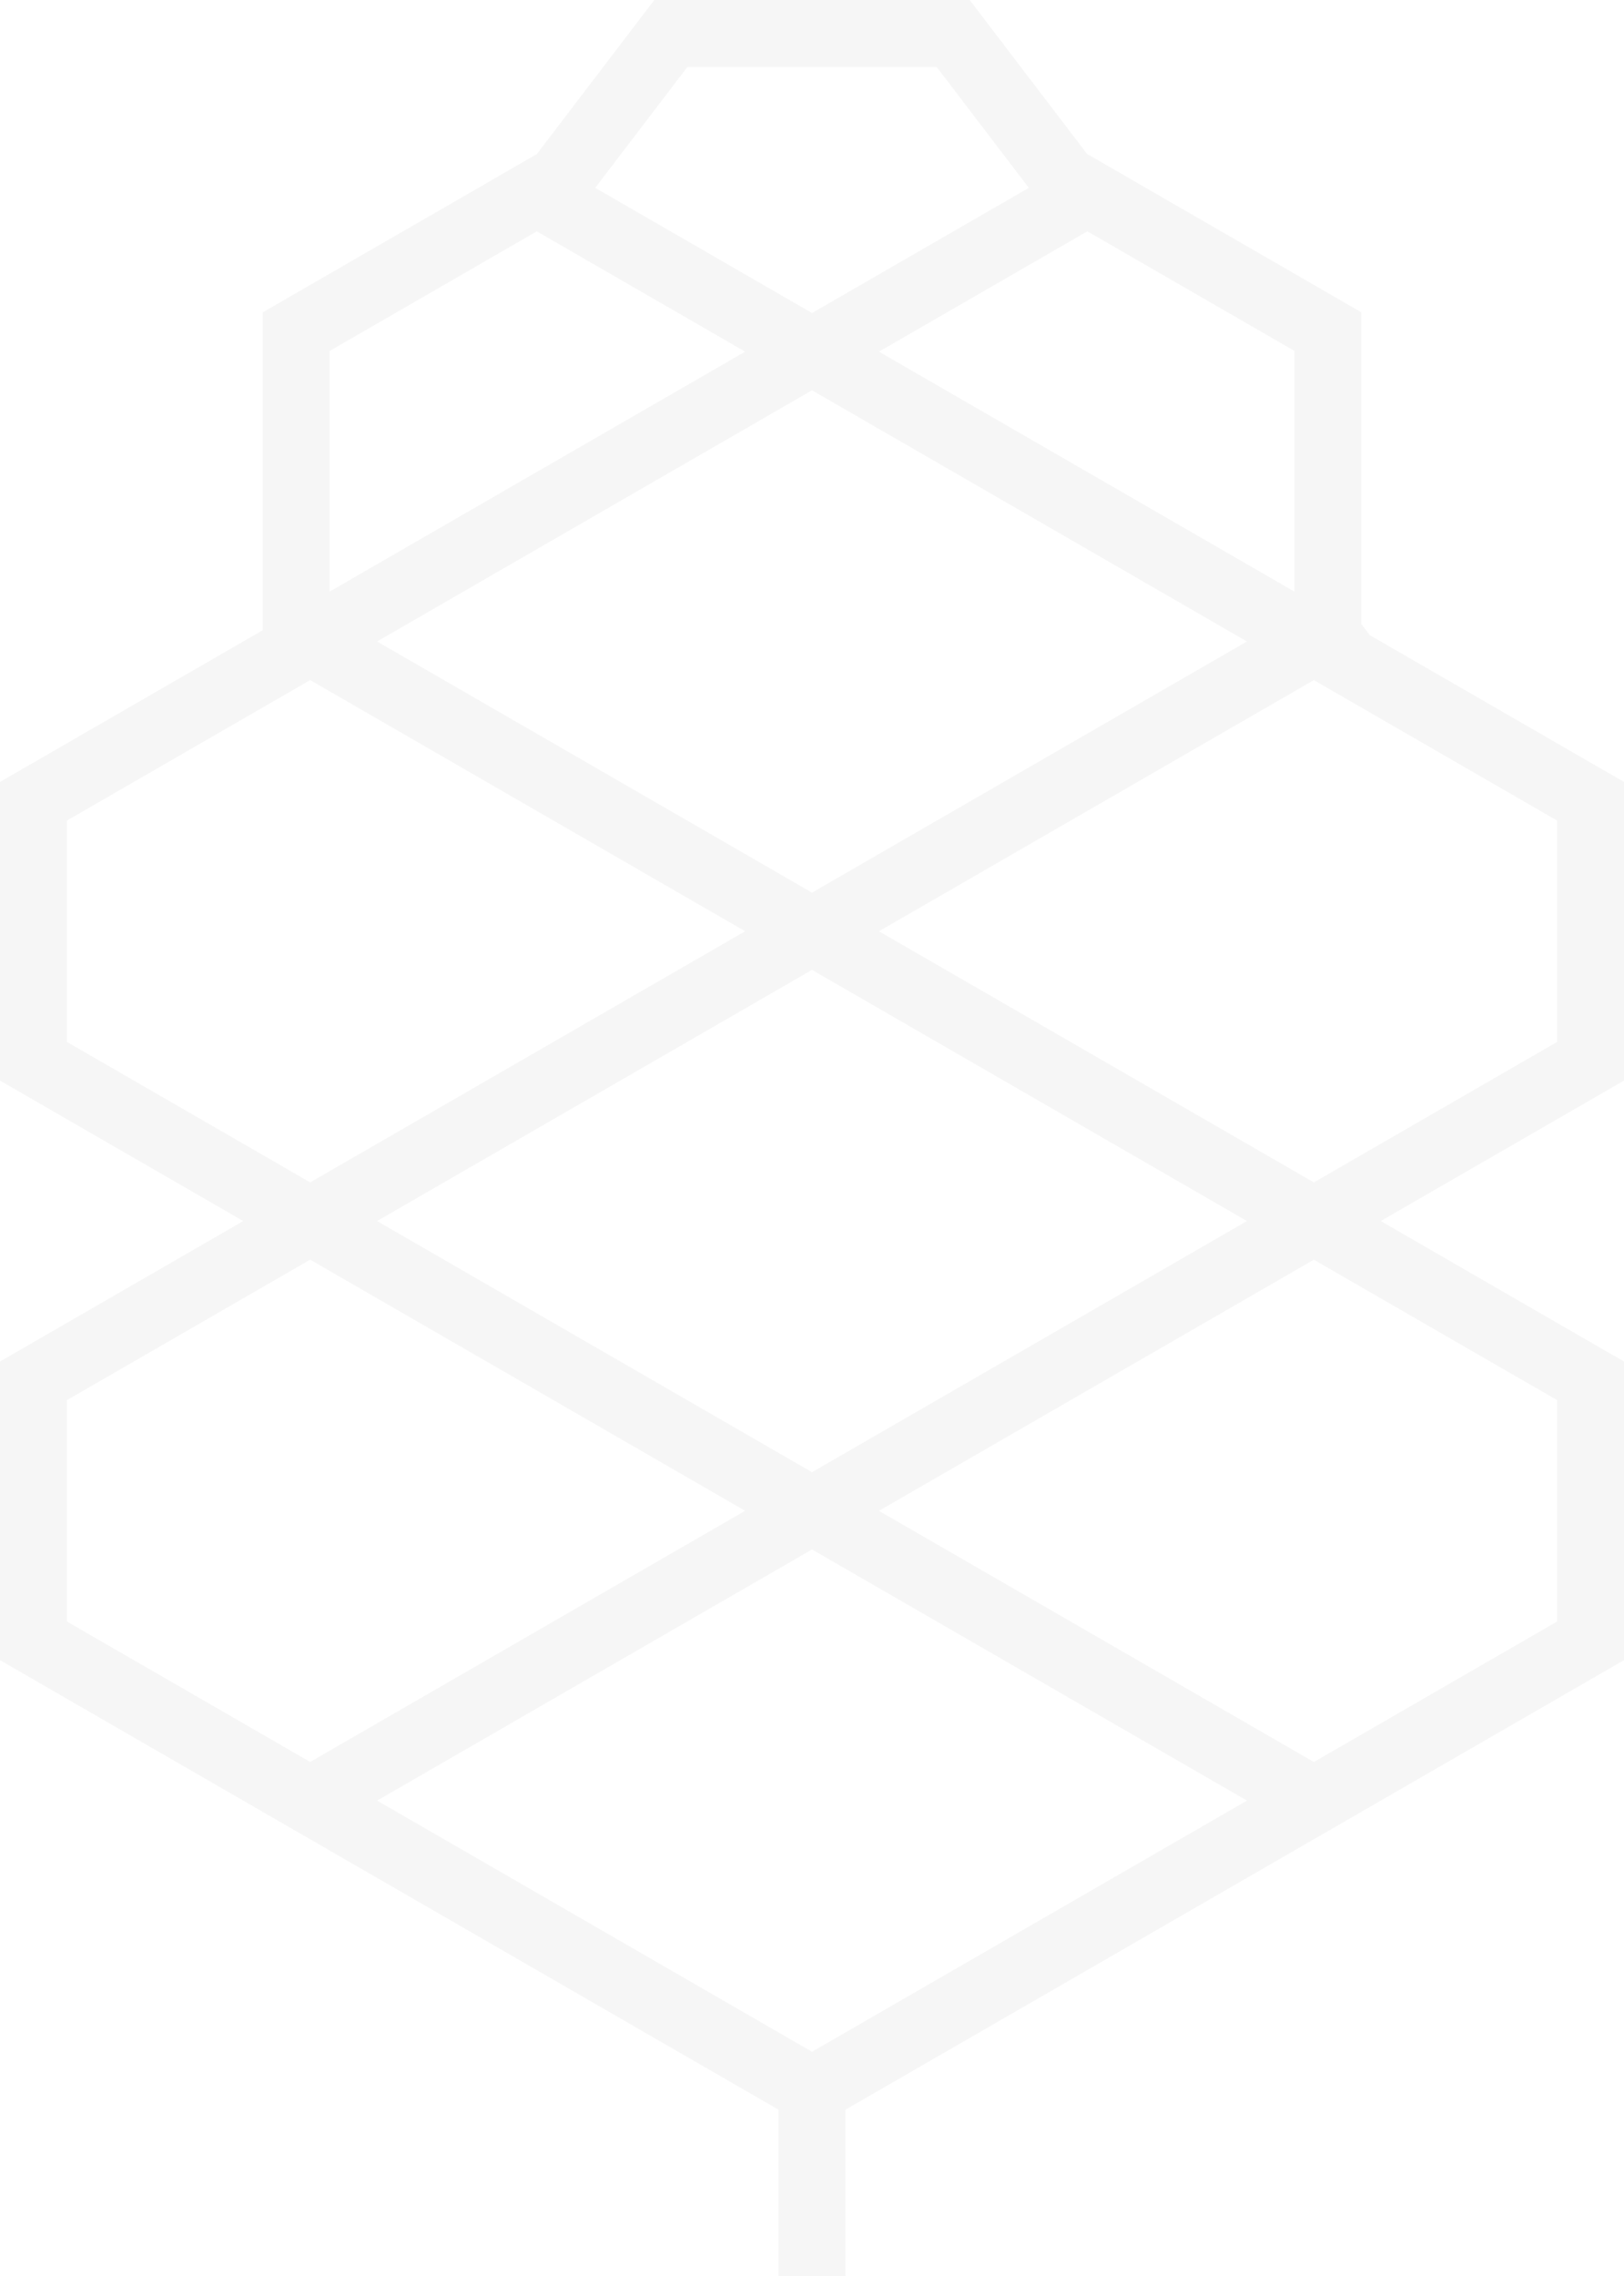 <svg xmlns="http://www.w3.org/2000/svg" width="284.482" height="398.5" viewBox="0 0 284.482 398.5">
  <g id="symbol_pinia" opacity="0.053">
    <path id="Path_250" data-name="Path 250" d="M-2762.073-7555.788l-6.473-3.74-24.415-14.089-1.919-1.108-1.493-1.959v-54.574l-11.723-6.767-24.546-14.167-11.721-6.767-.047-.026-11.616-15.227-8.936-11.72h-55.256l-8.94,11.72-11.635,15.256-.012.006-11.721,6.768-24.561,14.172-11.721,6.768v55.654l-1.492.86-1.922,1.111-24.412,14.089-6.476,3.74-11.721,6.763v52.293l11.721,6.768,30.888,17.824-30.888,17.829-11.721,6.762v52.295l11.721,6.766,30.888,17.825,3.414,1.974,8.309,4.793,3.412,1.971,72.775,42,5.862,3.38v29.11h11.72v-29.11l5.863-3.38,72.771-42,3.415-1.971,8.309-4.793,3.412-1.974,30.888-17.825,11.724-6.766v-52.295l-11.724-6.762-30.888-17.829,30.888-17.824,11.724-6.768v-52.293Zm-130.518,127.62-5.859-3.382-70.327-40.591,70.327-40.592,5.859-3.384,5.862,3.384,70.327,40.592-70.327,40.591Zm0-101.477-5.859-3.382-70.327-40.591,70.327-40.594,5.859-3.381,5.862,3.381,70.327,40.594-70.327,40.591Zm84.5-94.852v42.144l-72.771-42.006,33.418-19.285,3.087-1.782,18.392,10.615Zm-106.267-49.716h43.571l.047.026,16.128,21.147-1.468.846-30.646,17.688-5.862,3.381-5.859-3.381-30.63-17.679-1.483-.855,16.106-21.118Zm-62.724,49.733,17.856-10.306,18.426-10.635,3.074,1.775,33.418,19.285-72.775,42.006v-42.126Zm-46.023,120.979v-38.759l14.371-8.293,19.931-11.506,8.309-4.793,3.412,1.971,72.775,42-72.775,42-3.412,1.974-8.309-4.8Zm0,101.48v-38.762l34.3-19.8,8.309-4.793,3.412,1.968,72.775,42-72.775,42-3.412,1.973-8.309-4.795Zm136.38,71.946-5.862,3.382-5.859-3.382-70.327-40.591,70.327-40.588,5.859-3.386,5.862,3.386,70.327,40.588Zm124.657-110.708v38.762l-34.3,19.8-8.309,4.795-3.415-1.973-72.771-42,72.771-42,3.415-1.968,8.309,4.793Zm0-90.936v28.217l-34.3,19.8-8.309,4.8-3.415-1.974-72.771-42,72.771-42,3.415-1.971,8.309,4.793,19.932,11.506,14.368,8.293Z" transform="translate(3034.831 7685.932)" fill="#575757"/>
  </g>
</svg>
